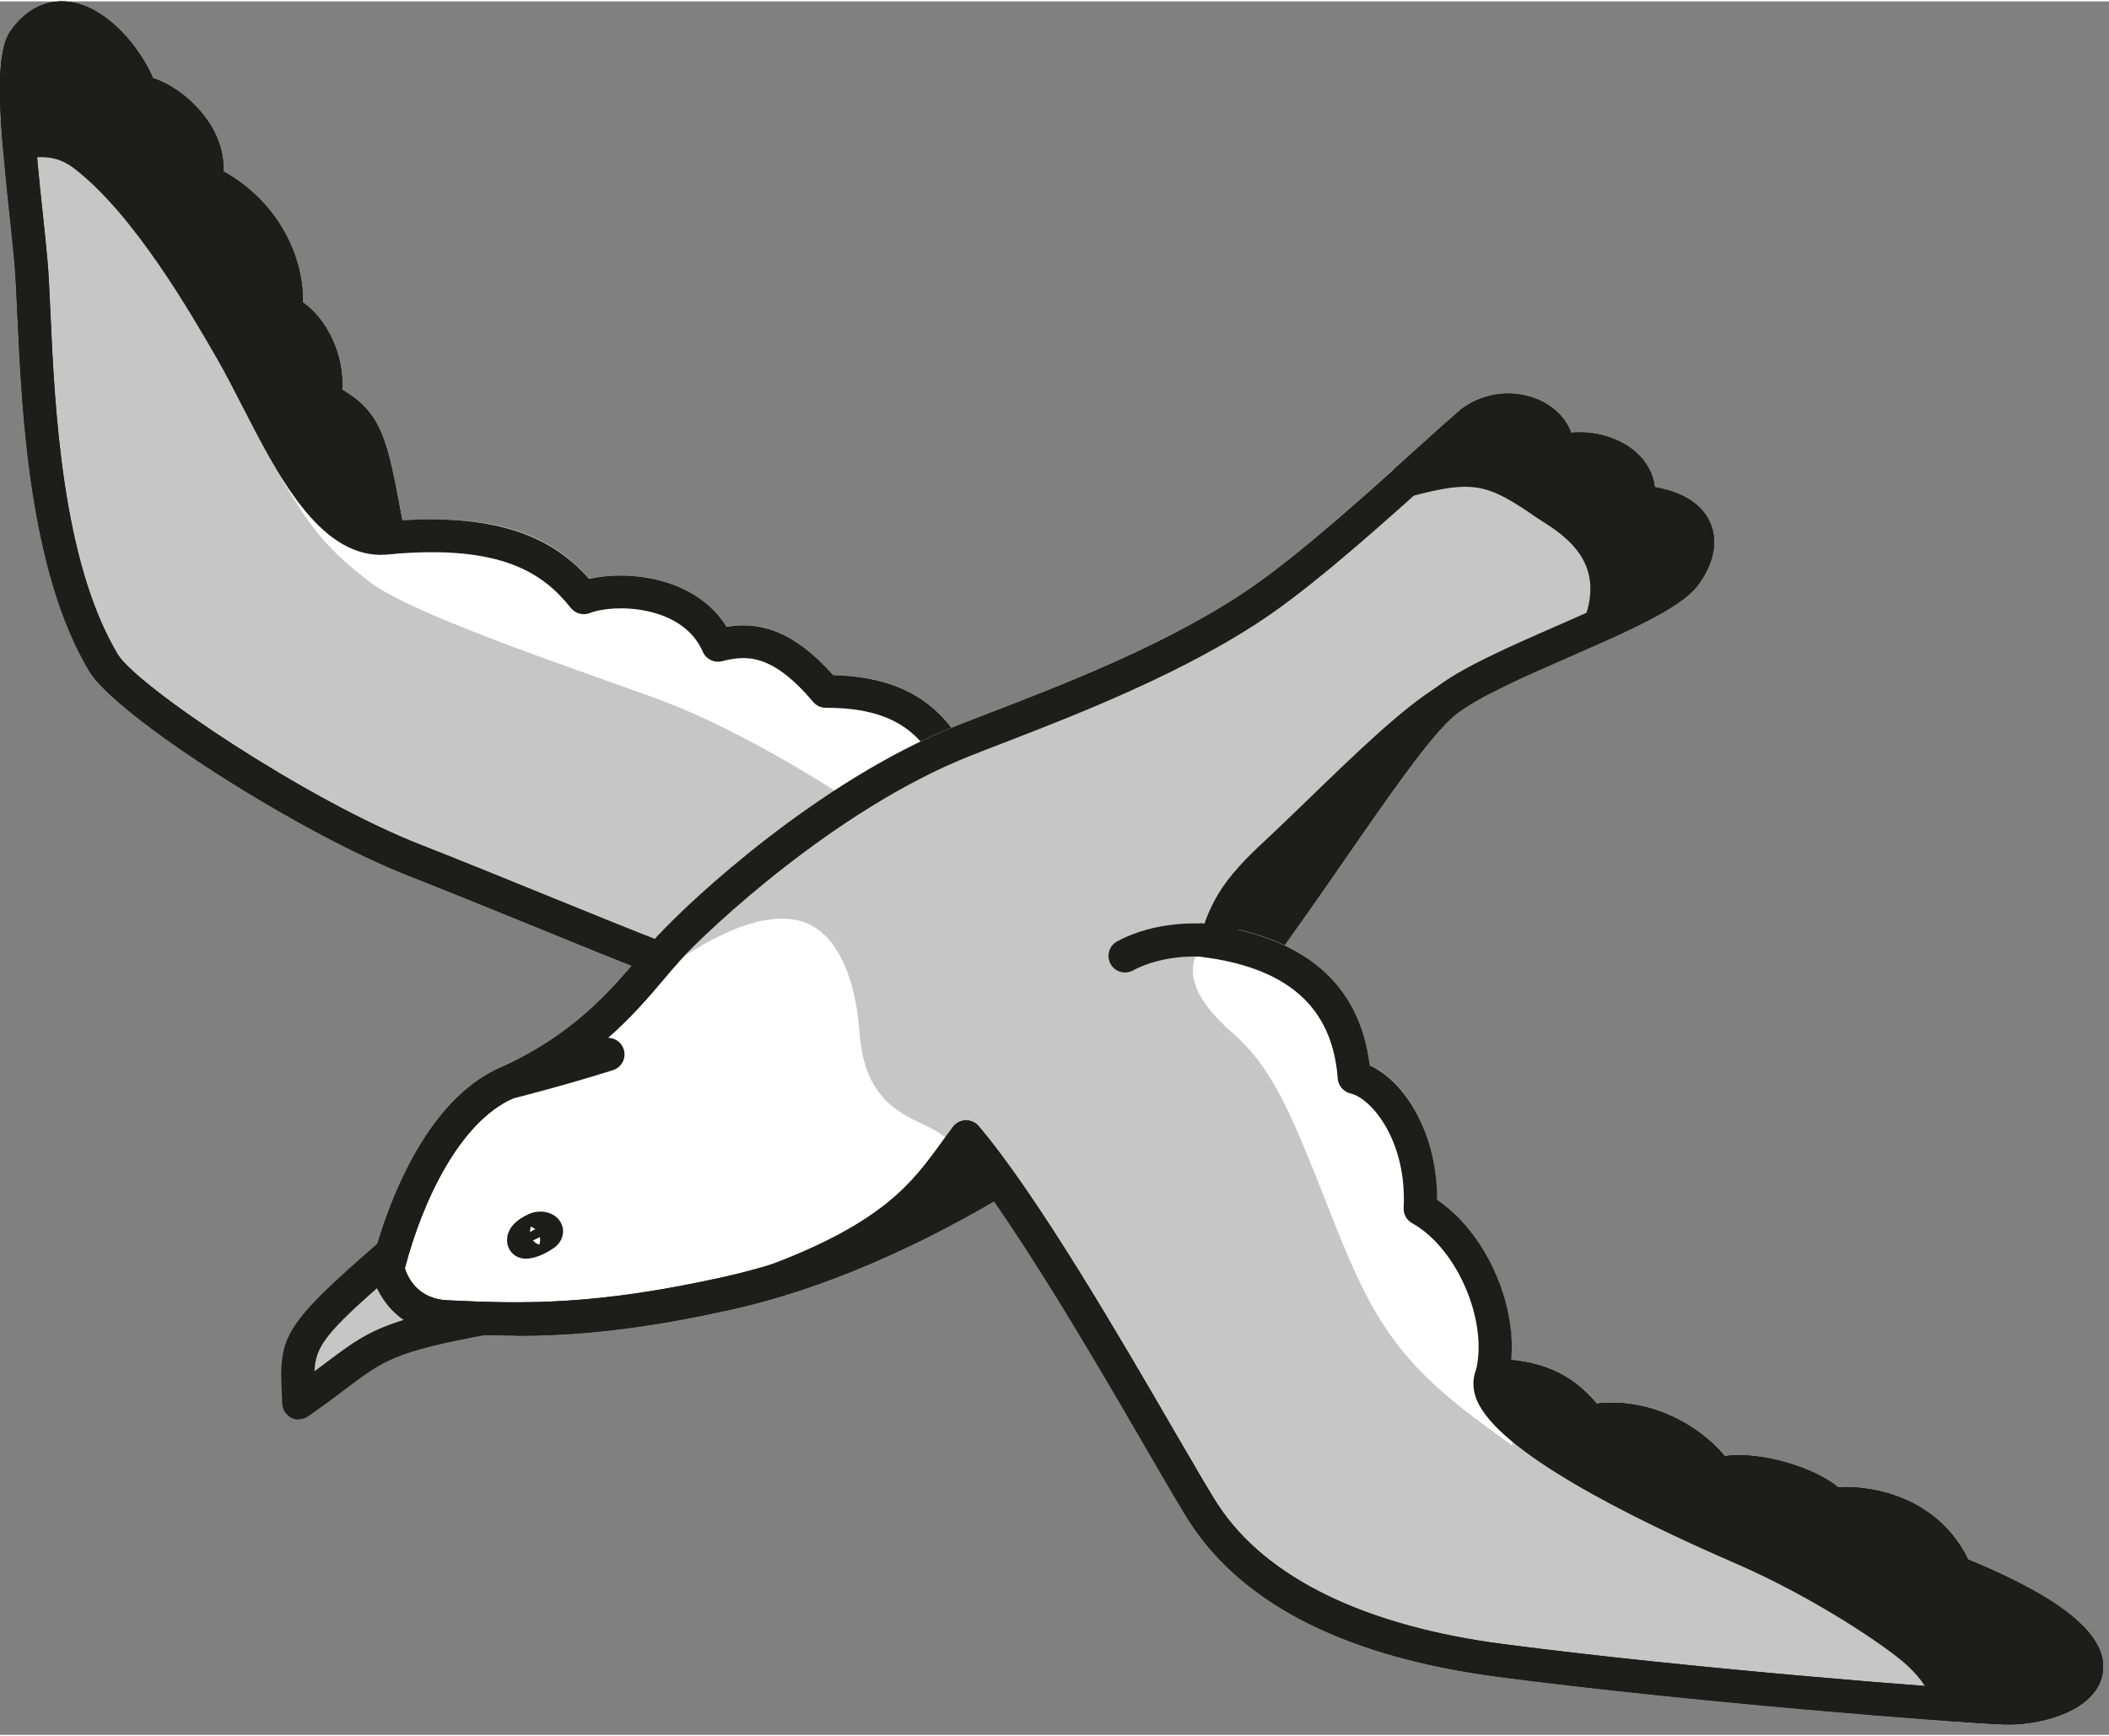 <svg width="266" height="219" viewBox="0 0 191 157" fill="none" xmlns="http://www.w3.org/2000/svg">
<rect x="0" y="0" width="191" height="157" fill="#808080" stroke="none"/>
<g clip-path="url(#clip0_3_1750)">
<path d="M2.22 3.49C0.57 5.74 2.18 16.74 2.8 23.53C3.42 30.32 2.93 49.14 9.38 59.91C11.37 63.24 27.05 73.68 37.54 77.79C48.02 81.9 61.38 87.66 67.96 89.71C74.54 91.77 88.72 80.67 88.72 80.67C88.72 80.67 89.23 74.98 86.98 70.1C85.14 66.12 82.57 62.48 74.79 62.51C70.82 57.83 67.94 57.6 65.02 58.34C62.8 53.23 55.81 52.89 52.87 54.04C50 50.45 45.83 47.66 35.21 48.61C33.56 39.92 33.54 38.07 29.36 36.02C30.15 32.53 27.78 28.77 25.88 28.17C26.4 23.97 24 18.8 18.59 16.25C19.63 12.43 15.28 8.55 12.74 8.26C11.71 4.81 6.12 -1.82 2.22 3.49Z" fill="#C6C6C6"/>
<path d="M69.73 91.45C68.94 91.45 68.19 91.35 67.5 91.14C63.07 89.75 55.8 86.8 48.11 83.66C44.36 82.13 40.49 80.56 36.99 79.18C26.98 75.26 10.51 64.7 8.09 60.67C2.64 51.57 1.98 37.1 1.58 28.46C1.49 26.54 1.42 24.88 1.31 23.67C1.19 22.38 1.04 20.94 0.88 19.44C-0.06 10.65 -0.56 4.74 1.01 2.6C2.88 0.05 5.04 -0.17 6.51 0.08C9.79 0.65 12.71 4.23 13.85 6.96C15.64 7.52 17.58 9.01 18.84 10.86C19.83 12.32 20.3 13.89 20.22 15.39C25.35 18.27 27.5 23.27 27.42 27.27C29.5 28.67 31.2 31.96 30.97 35.18C34.6 37.28 35.07 39.84 36.3 46.42L36.41 47C46.24 46.38 50.6 49.19 53.36 52.31C56.95 51.46 63.06 52.2 65.8 56.64C68.55 56.2 71.63 56.73 75.46 61.02C83.4 61.21 86.34 65.19 88.32 69.48C90.71 74.67 90.21 80.57 90.19 80.81C90.15 81.22 89.95 81.6 89.62 81.86C88.25 82.93 77.11 91.47 69.72 91.47L69.73 91.45ZM3.43 4.38C2.43 5.73 3.36 14.44 3.86 19.12C4.02 20.64 4.18 22.09 4.29 23.39C4.41 24.68 4.48 26.36 4.57 28.32C4.95 36.68 5.6 50.68 10.66 59.13C12.38 62.01 27.8 72.36 38.08 76.38C41.6 77.76 45.48 79.34 49.24 80.87C56.87 83.98 64.08 86.91 68.4 88.26C72.97 89.69 83.07 83.05 87.25 79.88C87.3 78.33 87.25 74.24 85.61 70.7C83.98 67.16 81.92 63.98 74.88 63.98C74.85 63.98 74.82 63.98 74.79 63.98C74.35 63.98 73.93 63.79 73.65 63.45C69.93 59.06 67.62 59.2 65.39 59.76C64.68 59.94 63.94 59.58 63.65 58.9C61.81 54.67 55.65 54.53 53.42 55.4C52.81 55.64 52.11 55.45 51.7 54.94C49.24 51.87 45.56 49.15 35.34 50.07C34.58 50.13 33.88 49.61 33.73 48.86L33.37 46.96C32.02 39.7 31.77 38.85 28.69 37.34C28.07 37.03 27.73 36.34 27.89 35.66C28.54 32.8 26.49 29.91 25.42 29.57C24.73 29.35 24.3 28.67 24.39 27.96C24.8 24.62 22.96 19.95 17.95 17.58C17.29 17.27 16.95 16.53 17.14 15.83C17.48 14.56 16.91 13.34 16.37 12.54C15.29 10.95 13.56 9.84 12.57 9.73C11.97 9.66 11.47 9.24 11.3 8.67C10.71 6.67 8.22 3.42 6.01 3.04C5.41 2.94 4.49 2.96 3.44 4.38H3.43Z" fill="#1D1D1B"/>
<path d="M148.27 45.31C149.13 41.76 144.29 39.6 140.93 40.89C141.54 37.97 136.87 35.53 133.31 38.06C131.91 39.25 129.78 41.2 127.34 43.4C133.45 41.75 135.21 42.19 140.12 45.58C141.38 46.45 147.49 49.44 144.9 56.48C148.54 54.84 151.65 53.26 152.64 51.86C155.02 48.51 153.53 45.67 148.28 45.31H148.27Z" fill="#1D1D1B"/>
<path d="M144.9 57.98C144.53 57.98 144.16 57.84 143.88 57.58C143.44 57.17 143.29 56.53 143.49 55.96C145.2 51.32 142.56 48.89 139.76 47.14C139.56 47.01 139.39 46.91 139.26 46.82C134.77 43.71 133.51 43.28 127.73 44.85C127.06 45.03 126.35 44.73 126.02 44.12C125.69 43.51 125.82 42.75 126.34 42.29L128.3 40.52C129.92 39.06 131.32 37.8 132.34 36.92C132.37 36.89 132.41 36.86 132.45 36.84C135.17 34.91 138.33 35.31 140.25 36.57C141.24 37.22 141.93 38.09 142.27 39.06C144.37 38.86 146.62 39.49 148.13 40.81C149.13 41.69 149.72 42.8 149.85 43.99C152.95 44.52 154.27 45.93 154.82 47.1C155.6 48.75 155.26 50.75 153.86 52.73C152.69 54.38 149.68 55.97 145.52 57.85C145.32 57.94 145.11 57.98 144.9 57.98ZM132.72 40.97C135.57 40.97 137.66 42.06 140.96 44.35C141.06 44.42 141.19 44.5 141.35 44.6C142.97 45.62 147.41 48.4 147.01 53.83C148.83 52.93 150.81 51.82 151.4 51C151.83 50.39 152.5 49.23 152.1 48.39C151.7 47.54 150.23 46.96 148.16 46.81C147.72 46.78 147.31 46.56 147.05 46.2C146.79 45.84 146.7 45.39 146.8 44.96C146.86 44.69 147.06 43.88 146.13 43.06C144.99 42.06 142.94 41.72 141.46 42.29C140.95 42.49 140.37 42.39 139.95 42.03C139.53 41.67 139.34 41.12 139.45 40.58C139.61 39.81 138.83 39.24 138.59 39.08C137.53 38.39 135.78 38.17 134.22 39.25C133.67 39.72 133.01 40.31 132.25 40.98C132.41 40.98 132.56 40.98 132.71 40.98L132.72 40.97Z" fill="#1D1D1B"/>
<path d="M87.68 71.91L83.1 74.68C76.77 70.21 67.71 64.54 59.84 61.68C51.91 58.8 37.83 54.06 34.34 51.34C30.85 48.61 29.54 47.08 27.03 42.82C26.98 42.74 26.94 42.65 26.91 42.53C29.24 46.19 31.94 48.98 35.2 48.58C45.83 47.63 49.99 50.41 52.87 54.01C55.81 52.86 62.79 53.2 65.01 58.32C67.93 57.58 70.81 57.81 74.78 62.49C82.56 62.46 85.13 66.1 86.97 70.09C87.25 70.69 87.48 71.3 87.68 71.91Z" fill="white"/>
<path d="M83.04 76.48L82.24 75.91C78.31 73.13 68.2 66.31 59.33 63.1C58.09 62.65 56.71 62.16 55.23 61.63C46.91 58.67 36.55 54.98 33.41 52.53C29.77 49.68 28.33 48.01 25.73 43.59C25.62 43.41 25.52 43.19 25.45 42.94L22.83 33.36L28.17 41.74C30.67 45.67 32.84 47.39 35.01 47.11C45.86 46.13 50.4 48.92 53.37 52.3C56.96 51.45 63.06 52.2 65.8 56.63C68.54 56.18 71.63 56.72 75.46 61.01C83.39 61.2 86.34 65.18 88.32 69.47C88.63 70.15 88.88 70.8 89.1 71.47L89.46 72.59L83.04 76.49V76.48ZM35.18 50.11C35.18 50.11 35.23 50.15 35.26 50.17C38.01 52.32 48.55 56.07 56.24 58.81C57.72 59.34 59.11 59.83 60.35 60.28C68.77 63.33 77.96 69.27 83.16 72.9L85.85 71.27C85.77 71.09 85.7 70.9 85.61 70.72C83.97 67.18 81.92 64 74.88 64H74.09L73.64 63.47C69.91 59.08 67.6 59.22 65.38 59.79L64.14 60.1L63.63 58.93C61.7 54.49 55.46 54.62 53.41 55.42L52.38 55.82L51.69 54.96C49.23 51.89 45.55 49.17 35.33 50.09C35.28 50.09 35.23 50.1 35.18 50.11ZM28.3 42.04C28.3 42.04 28.3 42.05 28.31 42.06C28.31 42.06 28.31 42.05 28.3 42.04Z" fill="white"/>
<path d="M29.35 36C30.14 32.51 27.77 28.75 25.87 28.15C26.39 23.95 23.99 18.78 18.58 16.23C19.62 12.41 15.27 8.53 12.73 8.24C11.71 4.81 6.12 -1.82 2.22 3.49C1.32 4.71 1.39 8.52 1.74 12.82C3.64 12.46 5.64 12.4 7.65 13.95C13.16 18.2 18.2 26.82 21.03 31.74C24.67 38.08 28.83 49.38 35.19 48.59C33.54 39.9 33.52 38.05 29.34 36H29.35Z" fill="#1D1D1B"/>
<path d="M34.53 50.13C28.85 50.13 25.16 42.94 21.89 36.56C21.13 35.08 20.42 33.69 19.73 32.49C17.27 28.22 12.16 19.33 6.73 15.14C5.23 13.98 3.76 13.96 2.02 14.3C1.6 14.38 1.17 14.28 0.83 14.02C0.49 13.76 0.28 13.37 0.24 12.95C-0.24 6.99 -0.01 4 1.01 2.6C2.88 0.05 5.03 -0.18 6.51 0.08C9.79 0.65 12.71 4.23 13.85 6.96C15.64 7.52 17.58 9.01 18.84 10.86C19.83 12.32 20.3 13.89 20.22 15.39C25.35 18.27 27.5 23.27 27.42 27.27C29.5 28.67 31.2 31.96 30.97 35.18C34.6 37.28 35.07 39.84 36.3 46.42L36.65 48.31C36.73 48.72 36.63 49.14 36.39 49.47C36.15 49.8 35.77 50.02 35.36 50.07C35.07 50.11 34.79 50.12 34.51 50.12L34.53 50.13ZM3.72 11.11C5.23 11.11 6.91 11.48 8.57 12.76C14.47 17.31 19.78 26.55 22.34 30.99C23.07 32.25 23.8 33.68 24.57 35.19C27.01 39.96 29.97 45.73 33.36 46.91C32.02 39.7 31.76 38.85 28.69 37.35C28.07 37.04 27.73 36.35 27.89 35.67C28.54 32.81 26.49 29.92 25.42 29.58C24.73 29.36 24.3 28.68 24.39 27.97C24.8 24.63 22.96 19.96 17.95 17.59C17.29 17.28 16.95 16.54 17.14 15.84C17.48 14.57 16.91 13.35 16.37 12.55C15.29 10.96 13.56 9.85 12.57 9.74C11.97 9.67 11.47 9.25 11.3 8.68C10.71 6.68 8.22 3.43 6.01 3.05C5.41 2.95 4.49 2.97 3.44 4.39C3.27 4.62 2.79 5.76 3.13 11.14C3.33 11.13 3.53 11.12 3.73 11.12L3.72 11.11Z" fill="#1D1D1B"/>
<path d="M69.73 91.45C68.94 91.45 68.19 91.35 67.5 91.14C63.07 89.75 55.8 86.8 48.11 83.66C44.36 82.13 40.49 80.56 36.99 79.18C26.98 75.26 10.51 64.7 8.09 60.67C2.64 51.57 1.98 37.1 1.58 28.46C1.49 26.54 1.42 24.88 1.31 23.67C1.19 22.38 1.04 20.94 0.88 19.44C-0.06 10.65 -0.56 4.74 1.01 2.6C2.88 0.05 5.04 -0.17 6.51 0.08C9.79 0.65 12.71 4.23 13.85 6.96C15.64 7.52 17.58 9.01 18.84 10.86C19.83 12.32 20.3 13.89 20.22 15.39C25.35 18.27 27.5 23.27 27.42 27.27C29.5 28.67 31.2 31.96 30.97 35.18C34.6 37.28 35.07 39.84 36.3 46.42L36.41 47C46.24 46.38 50.6 49.19 53.36 52.31C56.95 51.46 63.06 52.2 65.8 56.64C68.55 56.2 71.63 56.73 75.46 61.02C83.4 61.21 86.34 65.19 88.32 69.48C90.71 74.67 90.21 80.57 90.19 80.81C90.15 81.22 89.95 81.6 89.62 81.86C88.25 82.93 77.11 91.47 69.72 91.47L69.73 91.45ZM3.43 4.38C2.43 5.73 3.36 14.44 3.86 19.12C4.02 20.64 4.18 22.09 4.29 23.39C4.41 24.68 4.48 26.36 4.57 28.32C4.95 36.68 5.6 50.68 10.66 59.13C12.38 62.01 27.8 72.36 38.08 76.38C41.6 77.76 45.48 79.34 49.24 80.87C56.87 83.98 64.08 86.91 68.4 88.26C72.97 89.69 83.07 83.05 87.25 79.88C87.3 78.33 87.25 74.24 85.61 70.7C83.98 67.16 81.92 63.98 74.88 63.98C74.85 63.98 74.82 63.98 74.79 63.98C74.35 63.98 73.93 63.79 73.65 63.45C69.93 59.06 67.62 59.2 65.39 59.76C64.68 59.94 63.94 59.58 63.65 58.9C61.81 54.67 55.65 54.53 53.42 55.4C52.81 55.64 52.11 55.45 51.7 54.94C49.24 51.87 45.56 49.15 35.34 50.07C34.58 50.13 33.88 49.61 33.73 48.86L33.37 46.96C32.02 39.7 31.77 38.85 28.69 37.34C28.07 37.03 27.73 36.34 27.89 35.66C28.54 32.8 26.49 29.91 25.42 29.57C24.73 29.35 24.3 28.67 24.39 27.96C24.8 24.62 22.96 19.95 17.95 17.58C17.29 17.27 16.95 16.53 17.14 15.83C17.48 14.56 16.91 13.34 16.37 12.54C15.29 10.95 13.56 9.84 12.57 9.73C11.97 9.66 11.47 9.24 11.3 8.67C10.71 6.67 8.22 3.42 6.01 3.04C5.41 2.94 4.49 2.96 3.44 4.38H3.43Z" fill="#1D1D1B"/>
<path d="M27.06 126.95C26.85 121.53 26.21 121.42 35.53 113.35C36.19 115.78 36.7 117.61 43.92 119.29C33.02 121.32 33.9 122.18 27.06 126.95Z" fill="#C6C6C6"/>
<path d="M27.06 128.45C26.83 128.45 26.6 128.4 26.39 128.29C25.9 128.04 25.58 127.55 25.56 127L25.52 126.06C25.28 120.91 25.6 119.95 34.54 112.2C34.93 111.86 35.46 111.75 35.96 111.9C36.45 112.05 36.84 112.44 36.97 112.94C37.55 115.06 37.9 116.34 44.25 117.81C44.94 117.97 45.43 118.59 45.41 119.3C45.39 120.01 44.88 120.61 44.18 120.74C35.78 122.3 34.82 123.02 31.25 125.71C30.33 126.41 29.28 127.19 27.91 128.15C27.65 128.33 27.35 128.42 27.05 128.42L27.06 128.45ZM34.86 115.91C29.58 120.54 28.58 121.79 28.48 124.07C28.82 123.81 29.15 123.57 29.46 123.34C32.33 121.18 33.76 120.1 38.18 118.97C36.39 118.08 35.46 117.09 34.87 115.91H34.86Z" fill="#1D1D1B"/>
<path d="M35.12 114.77C36.8 108.06 40.4 100.43 45.82 98C54.2 94.25 57.62 88.99 60.55 85.77C63.48 82.56 75.05 71.84 87.14 67.01C92.93 64.7 105.59 60.3 114.33 54.2C120.58 49.84 129.57 41.26 133.31 38.06C136.88 35.53 141.54 37.97 140.93 40.89C144.29 39.6 149.13 41.76 148.27 45.31C153.52 45.67 155 48.5 152.63 51.86C150.25 55.21 135.61 59.65 130.85 63.42C126.1 67.19 114.74 86.88 107.15 94.36C102.98 98.47 84.99 112.74 65.87 116.99C54.71 119.47 48.38 119.54 40.41 119.14C35.93 118.92 35.12 114.77 35.12 114.77Z" fill="white"/>
<path d="M46.71 120.83C44.55 120.83 42.48 120.75 40.33 120.64C35.87 120.42 34 116.89 33.64 115.06C33.6 114.84 33.6 114.62 33.66 114.41C34.49 111.08 37.79 99.95 45.21 96.63C51.88 93.64 55.21 89.72 57.88 86.57C58.43 85.92 58.95 85.31 59.45 84.76C62.54 81.37 74.17 70.59 86.59 65.62C87.46 65.27 88.49 64.88 89.63 64.44C96.23 61.9 106.2 58.06 113.49 52.97C117.98 49.84 123.97 44.44 128.34 40.5C129.95 39.05 131.34 37.8 132.35 36.93C132.38 36.9 132.42 36.87 132.46 36.85C135.18 34.92 138.34 35.32 140.26 36.58C141.25 37.23 141.94 38.1 142.28 39.07C144.38 38.87 146.63 39.5 148.14 40.82C149.14 41.7 149.73 42.81 149.86 44C152.96 44.53 154.28 45.94 154.83 47.11C155.61 48.76 155.27 50.76 153.87 52.74C152.45 54.74 148.51 56.57 142.18 59.34C138.08 61.13 133.84 62.99 131.8 64.61C129.67 66.3 125.81 71.88 121.72 77.79C117.27 84.21 112.24 91.49 108.22 95.45C104.43 99.18 86.19 114.03 66.21 118.48C57.81 120.35 52.03 120.85 46.72 120.85L46.71 120.83ZM36.67 114.76C36.92 115.55 37.82 117.51 40.49 117.64C47.69 118 54.1 118.07 65.55 115.53C84.64 111.28 102.66 96.68 106.1 93.29C109.91 89.53 114.87 82.38 119.24 76.06C123.64 69.7 127.45 64.2 129.93 62.24C132.27 60.38 136.7 58.44 140.97 56.57C145.16 54.74 150.37 52.45 151.41 50.99C151.84 50.38 152.51 49.22 152.11 48.38C151.71 47.53 150.24 46.95 148.17 46.8C147.73 46.77 147.32 46.55 147.06 46.19C146.8 45.83 146.71 45.38 146.81 44.95C146.87 44.68 147.07 43.87 146.14 43.05C145 42.05 142.95 41.71 141.47 42.28C140.96 42.48 140.38 42.38 139.96 42.02C139.54 41.66 139.35 41.11 139.46 40.57C139.62 39.8 138.84 39.23 138.6 39.07C137.54 38.38 135.79 38.16 134.23 39.24C133.25 40.08 131.89 41.3 130.33 42.71C125.9 46.7 119.84 52.17 115.19 55.42C107.6 60.71 97.43 64.63 90.7 67.23C89.57 67.66 88.56 68.06 87.7 68.4C75.6 73.24 64.08 84.13 61.66 86.78C61.18 87.3 60.69 87.89 60.16 88.51C57.44 91.72 53.72 96.1 46.43 99.37C41.61 101.53 38.25 108.67 36.66 114.77L36.67 114.76Z" fill="#1D1D1B"/>
<path d="M47.42 112.12C47.5 111.7 48.27 111.27 48.61 111.16C49.19 110.98 49.8 111.32 49.33 111.65C48.86 111.98 47.3 112.79 47.42 112.12Z" fill="#1D1D1B"/>
<path d="M47.65 113.88C47.31 113.88 46.98 113.8 46.68 113.61C46.1 113.24 45.82 112.56 45.95 111.85C46.22 110.36 48.14 109.74 48.16 109.73C49.24 109.39 50.39 109.79 50.82 110.66C51.2 111.43 50.94 112.35 50.19 112.88C49.69 113.23 48.64 113.87 47.65 113.87V113.88ZM48.08 110.97C47.97 111.28 47.97 111.65 48.14 112C48.31 112.34 48.6 112.55 48.84 112.6C48.86 112.54 48.89 112.47 48.9 112.39C48.97 112 48.82 111.55 48.51 111.25C48.37 111.11 48.22 111.03 48.08 110.97Z" fill="#1D1D1B"/>
<path d="M152.63 51.86C150.26 55.21 135.61 59.64 130.86 63.42C129.87 64.21 128.59 65.69 127.1 67.62C125.49 68.31 124.03 69.04 122.79 69.84C108.82 78.82 105.25 89.8 103.37 94.72C102.81 96.19 97.55 96.93 96.04 99.95C91.75 103 93.56 99.87 87.5 102.85C85.28 99.3 79.88 100.97 79.34 93.29C78.75 85.03 74.48 76.52 61.09 85.28C61.04 85.3 61 85.33 60.95 85.35C64.41 81.73 75.54 71.65 87.15 67.02C92.94 64.7 105.61 60.3 114.35 54.2C120.59 49.84 129.59 41.26 133.33 38.07C136.89 35.53 141.56 37.98 140.96 40.9C144.32 39.61 149.16 41.77 148.29 45.32C153.54 45.68 155.03 48.51 152.65 51.87L152.63 51.86Z" fill="#C6C6C6"/>
<path d="M87.5 104.34C87 104.34 86.51 104.09 86.23 103.63C85.65 102.7 84.71 102.24 83.52 101.67C81.17 100.53 78.25 99.12 77.84 93.38C77.49 88.42 75.86 84.87 73.37 83.63C70.75 82.33 66.78 83.33 61.91 86.52C61.85 86.56 61.79 86.6 61.72 86.63C61.65 86.67 61.58 86.7 61.51 86.73C60.86 87 60.1 86.77 59.71 86.18C59.31 85.6 59.38 84.81 59.87 84.3C64.15 79.82 75.24 70.14 86.59 65.61C87.48 65.25 88.53 64.85 89.7 64.4C96.28 61.86 106.22 58.03 113.48 52.96C117.96 49.83 123.93 44.45 128.29 40.52C129.92 39.06 131.32 37.79 132.35 36.91C132.38 36.88 132.42 36.85 132.45 36.83C135.16 34.89 138.32 35.3 140.24 36.55C141.24 37.2 141.93 38.08 142.27 39.05C144.37 38.85 146.63 39.48 148.13 40.81C149.13 41.69 149.71 42.79 149.84 43.98C152.94 44.51 154.26 45.92 154.81 47.09C155.59 48.74 155.25 50.74 153.85 52.72C152.43 54.72 148.5 56.54 142.18 59.3C138.07 61.1 133.82 62.96 131.78 64.58C130.97 65.22 129.83 66.51 128.28 68.52C128.12 68.72 127.92 68.88 127.68 68.98C126.08 69.66 124.7 70.37 123.59 71.08C110.73 79.34 107.04 89.17 105.06 94.45L104.76 95.23C104.31 96.42 103.03 97.01 101.42 97.75C99.9 98.45 98.01 99.32 97.37 100.6C97.26 100.82 97.1 101.01 96.9 101.15C94.51 102.85 93.6 102.94 92.37 102.9C91.69 102.87 90.84 102.85 88.15 104.17C87.94 104.27 87.71 104.32 87.49 104.32L87.5 104.34ZM70.81 80.08C72.22 80.08 73.52 80.37 74.7 80.96C78.22 82.71 80.4 87.05 80.83 93.19C81.11 97.19 82.75 97.98 84.82 98.99C85.85 99.49 86.98 100.04 87.92 101C90.27 99.96 91.43 99.9 92.47 99.94C93.03 99.96 93.39 99.97 94.88 98.94C96.06 96.95 98.33 95.91 100.17 95.06C100.83 94.75 101.73 94.34 102 94.1L102.25 93.43C104.2 88.23 108.27 77.4 121.97 68.6C123.13 67.85 124.53 67.12 126.14 66.42C127.74 64.36 128.95 63.04 129.91 62.27C132.26 60.4 136.69 58.47 140.97 56.59C145.15 54.76 150.35 52.48 151.39 51.02C151.82 50.41 152.49 49.25 152.09 48.41C151.69 47.57 150.22 46.98 148.15 46.83C147.71 46.8 147.3 46.58 147.04 46.22C146.78 45.86 146.69 45.41 146.79 44.98C146.85 44.71 147.05 43.91 146.13 43.09C144.99 42.09 142.94 41.74 141.46 42.31C140.95 42.5 140.37 42.41 139.95 42.05C139.53 41.69 139.34 41.14 139.45 40.6C139.61 39.83 138.82 39.25 138.58 39.09C137.52 38.4 135.77 38.19 134.22 39.26C133.23 40.11 131.86 41.34 130.28 42.77C125.86 46.75 119.81 52.2 115.18 55.44C107.62 60.71 97.47 64.63 90.76 67.22C89.6 67.67 88.56 68.07 87.68 68.42C80.68 71.22 73.75 76.13 68.72 80.29C69.44 80.16 70.13 80.1 70.8 80.1L70.81 80.08Z" fill="#C6C6C6"/>
<path d="M148.27 45.31C149.13 41.76 144.29 39.6 140.93 40.89C141.54 37.97 136.87 35.53 133.31 38.06C131.91 39.25 129.78 41.2 127.34 43.4C133.45 41.75 135.21 42.19 140.12 45.58C141.38 46.45 147.49 49.44 144.9 56.48C148.54 54.84 151.65 53.26 152.64 51.86C155.02 48.51 153.53 45.67 148.28 45.31H148.27Z" fill="#1D1D1B"/>
<path d="M144.9 57.98C144.53 57.98 144.16 57.84 143.88 57.58C143.44 57.17 143.29 56.53 143.49 55.96C145.2 51.32 142.56 48.89 139.76 47.14C139.56 47.01 139.39 46.91 139.26 46.82C134.77 43.71 133.51 43.28 127.73 44.85C127.06 45.03 126.35 44.73 126.02 44.12C125.69 43.51 125.82 42.75 126.34 42.29L128.3 40.52C129.92 39.06 131.32 37.8 132.34 36.92C132.37 36.89 132.41 36.86 132.45 36.84C135.17 34.91 138.33 35.31 140.25 36.57C141.24 37.22 141.93 38.09 142.27 39.06C144.37 38.86 146.62 39.49 148.13 40.81C149.13 41.69 149.72 42.8 149.85 43.99C152.95 44.52 154.27 45.93 154.82 47.1C155.6 48.75 155.26 50.75 153.86 52.73C152.69 54.38 149.68 55.97 145.52 57.85C145.32 57.94 145.11 57.98 144.9 57.98ZM132.72 40.97C135.57 40.97 137.66 42.06 140.96 44.35C141.06 44.42 141.19 44.5 141.35 44.6C142.97 45.62 147.41 48.4 147.01 53.83C148.83 52.93 150.81 51.82 151.4 51C151.83 50.39 152.5 49.23 152.1 48.39C151.7 47.54 150.23 46.96 148.16 46.81C147.72 46.78 147.31 46.56 147.05 46.2C146.79 45.84 146.7 45.39 146.8 44.96C146.86 44.69 147.06 43.88 146.13 43.06C144.99 42.06 142.94 41.72 141.46 42.29C140.95 42.49 140.37 42.39 139.95 42.03C139.53 41.67 139.34 41.12 139.45 40.58C139.61 39.81 138.83 39.24 138.59 39.08C137.53 38.39 135.78 38.17 134.22 39.25C133.67 39.72 133.01 40.31 132.25 40.98C132.41 40.98 132.56 40.98 132.71 40.98L132.72 40.97Z" fill="#1D1D1B"/>
<path d="M46.71 120.83C44.55 120.83 42.48 120.75 40.33 120.64C35.87 120.42 34 116.89 33.64 115.06C33.6 114.84 33.6 114.62 33.66 114.41C34.49 111.08 37.79 99.95 45.21 96.63C51.88 93.64 55.21 89.72 57.88 86.57C58.43 85.92 58.95 85.31 59.45 84.76C62.54 81.37 74.17 70.59 86.59 65.62C87.46 65.27 88.49 64.88 89.63 64.44C96.23 61.9 106.2 58.06 113.49 52.97C117.98 49.84 123.97 44.44 128.34 40.5C129.95 39.05 131.34 37.8 132.35 36.93C132.38 36.9 132.42 36.87 132.46 36.85C135.18 34.92 138.34 35.32 140.26 36.58C141.25 37.23 141.94 38.1 142.28 39.07C144.38 38.87 146.63 39.5 148.14 40.82C149.14 41.7 149.73 42.81 149.86 44C152.96 44.53 154.28 45.94 154.83 47.11C155.61 48.76 155.27 50.76 153.87 52.74C152.45 54.74 148.51 56.57 142.18 59.34C138.08 61.13 133.84 62.99 131.8 64.61C129.67 66.3 125.81 71.88 121.72 77.79C117.27 84.21 112.24 91.49 108.22 95.45C104.43 99.18 86.19 114.03 66.21 118.48C57.81 120.35 52.03 120.85 46.72 120.85L46.71 120.83ZM36.67 114.76C36.92 115.55 37.82 117.51 40.49 117.64C47.69 118 54.1 118.07 65.55 115.53C84.64 111.28 102.66 96.68 106.1 93.29C109.91 89.53 114.87 82.38 119.24 76.06C123.64 69.7 127.45 64.2 129.93 62.24C132.27 60.38 136.7 58.44 140.97 56.57C145.16 54.74 150.37 52.45 151.41 50.99C151.84 50.38 152.51 49.22 152.11 48.38C151.71 47.53 150.24 46.95 148.17 46.8C147.73 46.77 147.32 46.55 147.06 46.19C146.8 45.83 146.71 45.38 146.81 44.95C146.87 44.68 147.07 43.87 146.14 43.05C145 42.05 142.95 41.71 141.47 42.28C140.96 42.48 140.38 42.38 139.96 42.02C139.54 41.66 139.35 41.11 139.46 40.57C139.62 39.8 138.84 39.23 138.6 39.07C137.54 38.38 135.79 38.16 134.23 39.24C133.25 40.08 131.89 41.3 130.33 42.71C125.9 46.7 119.84 52.17 115.19 55.42C107.6 60.71 97.43 64.63 90.7 67.23C89.57 67.66 88.56 68.06 87.7 68.4C75.6 73.24 64.08 84.13 61.66 86.78C61.18 87.3 60.69 87.89 60.16 88.51C57.44 91.72 53.72 96.1 46.43 99.37C41.61 101.53 38.25 108.67 36.66 114.77L36.67 114.76Z" fill="#1D1D1B"/>
<path d="M87.5 102.84C84.38 106.86 82.5 111.21 70.28 115.83C77.35 113.7 84.11 110.4 89.92 106.95C89.01 105.68 88.19 104.32 87.49 102.84H87.5Z" fill="#1D1D1B"/>
<path d="M70.28 117.33C70.16 117.33 70.05 117.32 69.94 117.29C69.3 117.14 68.83 116.58 68.78 115.93C68.74 115.27 69.13 114.66 69.74 114.43C79.99 110.56 82.6 106.98 85.13 103.52C85.52 102.98 85.91 102.45 86.31 101.93C86.63 101.52 87.14 101.29 87.66 101.36C88.18 101.42 88.63 101.74 88.85 102.22C89.47 103.55 90.22 104.81 91.13 106.09C91.38 106.43 91.47 106.86 91.38 107.27C91.29 107.68 91.04 108.04 90.68 108.25C83.82 112.31 77.1 115.35 70.71 117.27C70.57 117.31 70.42 117.33 70.28 117.33ZM87.28 105.65C86.82 106.28 86.35 106.91 85.82 107.57C86.47 107.21 87.13 106.85 87.78 106.47C87.61 106.2 87.44 105.93 87.28 105.65Z" fill="#1D1D1B"/>
<path d="M108.82 85.02C110.66 85.4 112.21 85.99 113.52 86.73C115.38 84.23 117.3 81.5 119.16 78.81C114.92 84.18 112 85.42 108.83 85.01L108.82 85.02Z" fill="#1D1D1B"/>
<path d="M113.52 88.23C113.27 88.23 113.01 88.17 112.78 88.03C111.55 87.33 110.12 86.81 108.52 86.48C107.73 86.32 107.21 85.56 107.34 84.76C107.47 83.96 108.21 83.41 109.01 83.52C111.46 83.85 113.92 83.01 117.97 77.88C118.01 77.83 118.06 77.78 118.11 77.73C118.64 77.22 119.47 77.16 120.07 77.61C120.71 78.1 120.85 79 120.39 79.66C118.58 82.26 116.65 85.03 114.72 87.62C114.43 88.01 113.98 88.22 113.52 88.22V88.23Z" fill="#1D1D1B"/>
<path d="M45.82 99.49C45.15 99.49 44.54 99.03 44.37 98.35C44.17 97.55 44.66 96.73 45.46 96.53C45.51 96.52 50.05 95.38 54.61 93.94C55.4 93.69 56.24 94.13 56.49 94.92C56.74 95.71 56.3 96.55 55.51 96.8C50.86 98.27 46.23 99.42 46.18 99.44C46.06 99.47 45.94 99.48 45.82 99.48V99.49Z" fill="#1D1D1B"/>
<path d="M130.85 63.42C126.66 66.04 120.54 72.51 115.29 77.39C109.57 82.71 110.96 84.01 107.15 94.37C114.75 86.89 126.1 67.2 130.85 63.43V63.42Z" fill="#1D1E1B"/>
<path d="M107.15 95.86C106.87 95.86 106.59 95.78 106.34 95.62C105.75 95.24 105.5 94.5 105.75 93.84C106.87 90.79 107.54 88.53 108.07 86.72C109.37 82.3 109.96 80.29 114.28 76.28C115.72 74.94 117.22 73.49 118.74 72.02C122.75 68.14 126.9 64.12 130.07 62.14C130.74 61.72 131.63 61.9 132.09 62.55C132.55 63.2 132.42 64.09 131.8 64.59C129.67 66.28 125.81 71.86 121.72 77.77C117.27 84.19 112.24 91.47 108.22 95.43C107.93 95.72 107.55 95.86 107.17 95.86H107.15ZM119.98 74.99C118.73 76.2 117.5 77.38 116.31 78.49C112.6 81.93 112.18 83.36 110.94 87.58C110.93 87.62 110.92 87.66 110.9 87.7C113.63 84.16 116.54 79.96 119.23 76.07C119.48 75.71 119.73 75.35 119.98 74.99Z" fill="#1D1D1B"/>
<path d="M87.5 102.84C94.72 111.34 106.57 133.25 109.15 137.11C111.73 140.98 118.17 147.93 135.95 150.25C153.73 152.57 177.37 154.37 181.49 154.53C186.94 154.75 197.1 150.35 177.11 142.26C174.88 137 169.5 135.76 165.89 136.09C164.4 134.3 158.2 132.4 155.6 133.45C153.75 130.66 148.97 127.58 143.96 128.61C142.03 125.99 139.68 124.47 135.09 124.46C136.46 119.22 133.23 111.89 128.62 109.33C128.96 102.67 125.42 98.07 122.65 97.43C122.23 91.61 119.09 86.24 108.83 85.01" fill="#C6C6C6"/>
<path d="M181.88 156.05C181.72 156.05 181.57 156.05 181.42 156.05C176.84 155.87 153.35 154.05 135.75 151.75C122.19 149.98 112.82 145.34 107.9 137.95C107.16 136.84 105.79 134.48 103.89 131.2C99.26 123.22 91.5 109.87 86.36 103.82C85.82 103.19 85.9 102.24 86.53 101.71C87.16 101.17 88.11 101.25 88.64 101.88C93.95 108.14 101.49 121.11 106.47 129.7C108.28 132.81 109.7 135.26 110.39 136.29C114.75 142.83 123.65 147.15 136.14 148.78C153.36 151.03 177.14 152.88 181.54 153.05C184.34 153.16 187.22 151.97 187.44 150.96C187.46 150.85 187.88 148.25 176.55 143.67C176.18 143.52 175.89 143.23 175.73 142.86C173.88 138.49 169.35 137.29 166.02 137.6C165.53 137.64 165.04 137.44 164.73 137.06C163.61 135.7 158.04 134.09 156.16 134.85C155.5 135.12 154.74 134.88 154.35 134.29C152.83 132 148.7 129.18 144.26 130.09C143.69 130.21 143.1 129.98 142.75 129.51C141.14 127.33 139.3 125.98 135.09 125.97C134.63 125.97 134.19 125.75 133.9 125.39C133.62 125.02 133.52 124.54 133.64 124.1C134.82 119.58 131.97 112.93 127.89 110.66C127.39 110.38 127.09 109.84 127.12 109.27C127.43 103.19 124.2 99.35 122.31 98.91C121.67 98.76 121.2 98.21 121.15 97.56C120.68 91.08 116.59 87.47 108.65 86.52C107.83 86.42 107.24 85.67 107.34 84.85C107.44 84.03 108.19 83.43 109.01 83.54C118.08 84.63 123.13 88.94 124.05 96.36C127.23 97.83 130.17 102.46 130.15 108.53C134.48 111.45 137.35 117.78 136.86 123.06C140.18 123.37 142.59 124.61 144.6 127.01C149.28 126.44 153.8 128.85 156.21 131.77C159.35 131.28 164.29 132.77 166.46 134.57C170.56 134.41 175.77 136.03 178.24 141.12C187.14 144.79 191.11 148.22 190.39 151.6C189.71 154.74 185.17 156.06 181.9 156.06L181.88 156.05Z" fill="#1D1D1B"/>
<path d="M135.3 127.73C127.72 122.16 125.58 118.51 122.28 110.17C118.35 100.25 116.78 95.95 112.59 92.29C106.6 87.06 111.13 85.37 112.14 85.62C119.78 87.52 122.27 92.31 122.64 97.45C125.41 98.09 128.96 102.69 128.61 109.34C133.23 111.91 136.45 119.24 135.08 124.48C135.25 125.8 135.2 125.6 135.3 127.73Z" fill="white"/>
<path d="M136.96 130.81L134.41 128.94C126.79 123.35 124.34 119.48 120.88 110.72L120.35 109.38C116.9 100.65 115.32 96.67 111.6 93.41C108.43 90.64 107.36 88.2 108.43 86.15C109.29 84.5 111.39 83.88 112.51 84.15C119.38 85.86 123.26 89.96 124.05 96.34C127.24 97.81 130.17 102.44 130.14 108.51C134.9 111.72 137.89 119.03 136.61 124.56C136.71 125.35 136.72 125.58 136.75 126.34L136.97 130.8L136.96 130.81ZM111.87 87.09C111.65 87.12 111.17 87.31 111.07 87.58C110.94 87.94 111.29 89.15 113.57 91.15C117.84 94.88 119.5 99.08 123.14 108.27L123.67 109.61C126.55 116.9 128.47 120.31 133.56 124.49L133.54 124.37L133.61 124.09C134.79 119.57 131.94 112.91 127.86 110.64L127.04 110.18L127.09 109.25C127.41 103.17 124.18 99.33 122.28 98.89L121.2 98.64L121.12 97.54C120.72 91.98 117.69 88.56 111.85 87.08L111.87 87.09Z" fill="white"/>
<path d="M177.1 142.27C174.87 137.01 169.49 135.77 165.88 136.1C164.39 134.31 158.19 132.41 155.59 133.46C153.74 130.67 148.96 127.59 143.95 128.62C142.02 126 139.67 124.48 135.08 124.47C133.18 128.81 150.22 136.81 157.77 140.09C165.31 143.36 171.91 147.93 173.7 149.56C175.58 151.28 176.37 152.89 176.64 154.23C178.94 154.39 180.64 154.5 181.49 154.53C186.94 154.75 197.1 150.35 177.11 142.26L177.1 142.27Z" fill="#1D1D1B"/>
<path d="M181.88 156.05C181.72 156.05 181.57 156.05 181.42 156.05C180.53 156.01 178.79 155.91 176.52 155.74C175.85 155.69 175.29 155.2 175.16 154.54C174.9 153.24 174.06 151.94 172.68 150.67C170.94 149.08 164.41 144.61 157.17 141.47C147.48 137.27 135.55 131.28 133.72 126.61C133.25 125.41 133.45 124.46 133.71 123.88C133.95 123.33 134.49 122.98 135.08 122.98C139.33 122.98 142.23 124.2 144.58 127.01C149.27 126.44 153.78 128.85 156.19 131.77C159.33 131.28 164.27 132.77 166.44 134.57C170.54 134.41 175.75 136.03 178.22 141.12C187.12 144.79 191.09 148.22 190.37 151.6C189.69 154.74 185.15 156.06 181.88 156.06V156.05ZM177.78 152.81C179.5 152.93 180.82 153.01 181.54 153.04C184.33 153.15 187.22 151.96 187.44 150.95C187.46 150.84 187.88 148.24 176.55 143.66C176.18 143.51 175.89 143.22 175.73 142.85C173.88 138.48 169.35 137.28 166.02 137.59C165.53 137.63 165.04 137.43 164.73 137.05C163.61 135.69 158.04 134.08 156.16 134.84C155.5 135.11 154.74 134.87 154.35 134.28C152.83 131.99 148.7 129.17 144.26 130.08C143.69 130.2 143.1 129.97 142.75 129.5C141.38 127.65 139.84 126.39 136.81 126.05C138.68 128.91 146.76 133.67 158.37 138.7C166.02 142.02 172.79 146.68 174.71 148.44C176.21 149.81 177.24 151.27 177.79 152.8L177.78 152.81Z" fill="#1D1D1B"/>
<path d="M181.88 156.05C181.72 156.05 181.57 156.05 181.42 156.05C176.84 155.87 153.35 154.05 135.75 151.75C122.19 149.98 112.82 145.34 107.9 137.95C107.16 136.84 105.79 134.48 103.89 131.2C99.26 123.22 91.5 109.87 86.36 103.82C85.82 103.19 85.9 102.24 86.53 101.71C87.16 101.17 88.11 101.25 88.64 101.88C93.95 108.14 101.49 121.11 106.47 129.7C108.28 132.81 109.7 135.26 110.39 136.29C114.75 142.83 123.65 147.15 136.14 148.78C153.36 151.03 177.14 152.88 181.54 153.05C184.34 153.16 187.22 151.97 187.44 150.96C187.46 150.85 187.88 148.25 176.55 143.67C176.18 143.52 175.89 143.23 175.73 142.86C173.88 138.49 169.35 137.29 166.02 137.6C165.53 137.64 165.04 137.44 164.73 137.06C163.61 135.7 158.04 134.09 156.16 134.85C155.5 135.12 154.74 134.88 154.35 134.29C152.83 132 148.7 129.18 144.26 130.09C143.69 130.21 143.1 129.98 142.75 129.51C141.14 127.33 139.3 125.98 135.09 125.97C134.63 125.97 134.19 125.75 133.9 125.39C133.62 125.02 133.52 124.54 133.64 124.1C134.82 119.58 131.97 112.93 127.89 110.66C127.39 110.38 127.09 109.84 127.12 109.27C127.43 103.19 124.2 99.35 122.31 98.91C121.67 98.76 121.2 98.21 121.15 97.56C120.68 91.08 116.59 87.47 108.65 86.52C108.65 86.52 105.34 86.29 102.6 87.77C101.87 88.17 100.96 87.89 100.57 87.16C100.18 86.43 100.45 85.52 101.18 85.13C104.74 83.21 108.79 83.52 108.96 83.53C118.08 84.62 123.14 88.93 124.05 96.36C127.23 97.83 130.17 102.46 130.15 108.53C134.48 111.45 137.35 117.78 136.86 123.06C140.18 123.37 142.59 124.61 144.6 127.01C149.29 126.44 153.8 128.85 156.21 131.77C159.35 131.28 164.29 132.77 166.46 134.57C170.56 134.41 175.77 136.03 178.24 141.12C187.14 144.79 191.11 148.22 190.39 151.6C189.71 154.74 185.17 156.06 181.9 156.06L181.88 156.05Z" fill="#1D1D1B"/>
</g>
<defs>
<clipPath id="clip0_3_1750">
<rect width="190.45" height="156.05" fill="white"/>
</clipPath>
</defs>
</svg>
